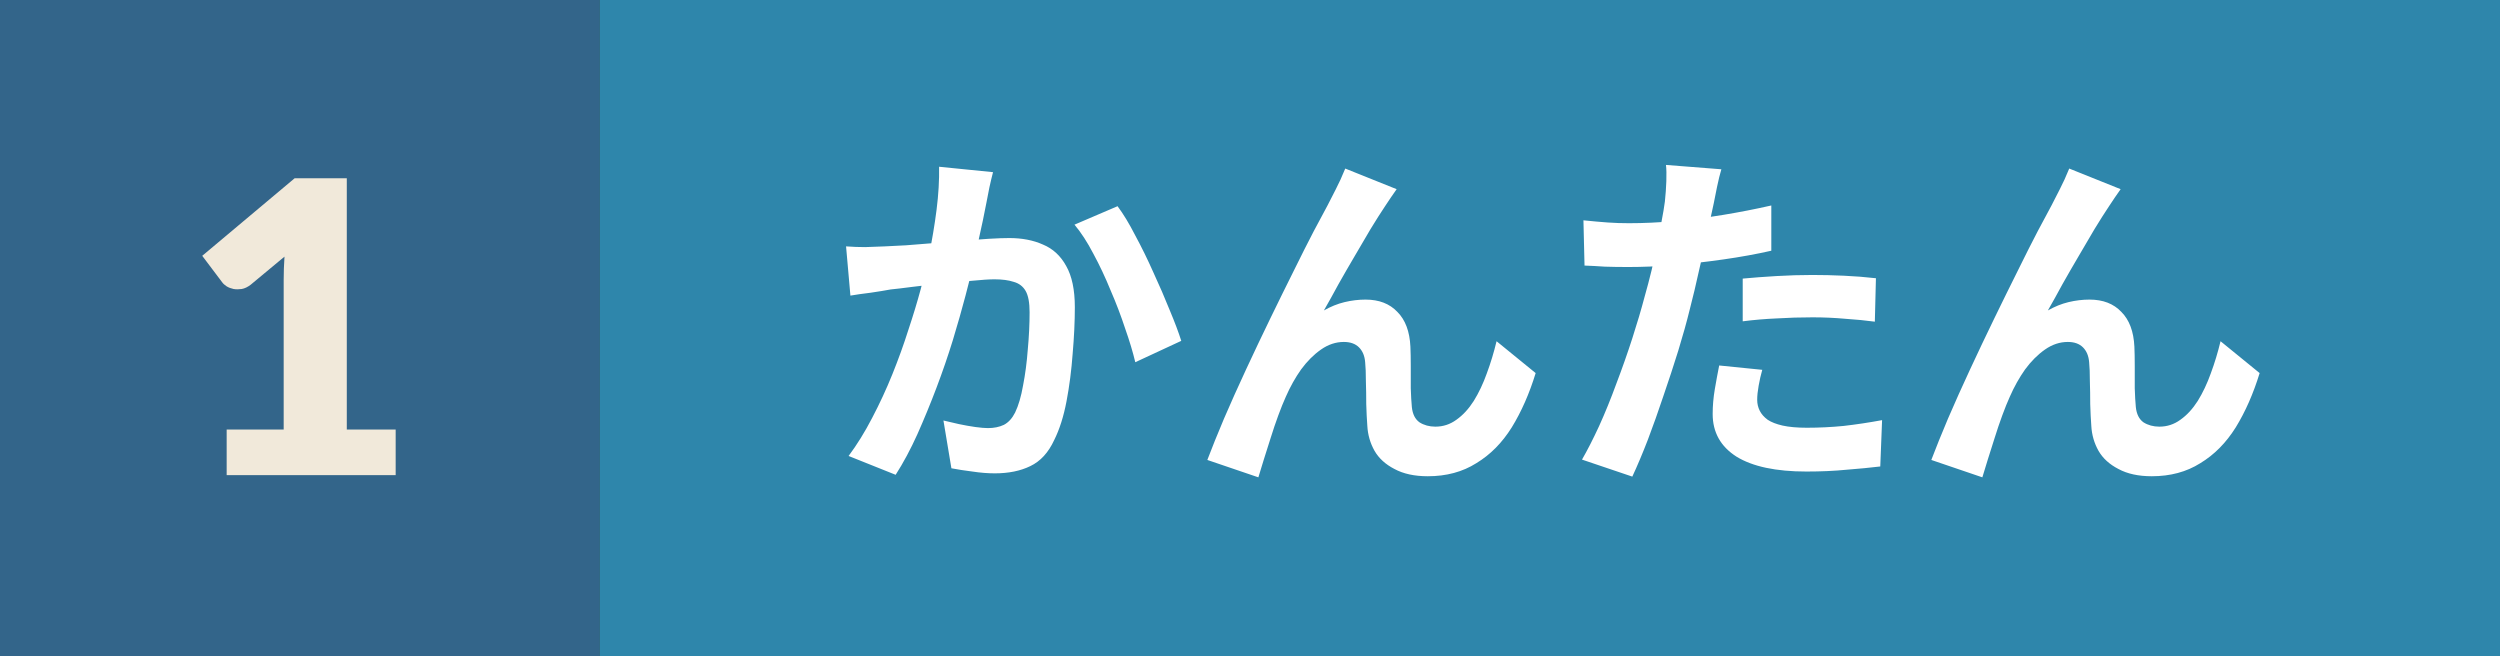 <svg width="221" height="58" viewBox="0 0 221 58" fill="none" xmlns="http://www.w3.org/2000/svg">
<rect x="0" y="0" width="221" height="58" fill="#333333" stroke="none"/>
<rect width="53" height="58" fill="#33658A"/>
<path d="M34.977 37.968V42H20.037V37.968H25.077V24.738C25.077 24.402 25.083 24.066 25.095 23.73C25.107 23.382 25.125 23.034 25.149 22.686L22.161 25.17C21.897 25.374 21.633 25.5 21.369 25.548C21.117 25.584 20.877 25.584 20.649 25.548C20.421 25.5 20.217 25.422 20.037 25.314C19.857 25.194 19.725 25.074 19.641 24.954L17.877 22.614L26.049 15.756H30.657V37.968H34.977Z" fill="#F1E9DA"/>
<rect width="168" height="58" transform="translate(53)" fill="#2E86AB"/>
<path d="M87.784 15.22C87.677 15.625 87.571 16.073 87.464 16.564C87.379 17.033 87.293 17.471 87.208 17.876C87.123 18.345 87.016 18.879 86.888 19.476C86.76 20.052 86.632 20.639 86.504 21.236C86.397 21.812 86.28 22.377 86.152 22.932C85.939 23.849 85.672 24.916 85.352 26.132C85.032 27.348 84.659 28.66 84.232 30.068C83.805 31.455 83.325 32.852 82.792 34.26C82.259 35.668 81.693 37.044 81.096 38.388C80.499 39.711 79.859 40.905 79.176 41.972L75.016 40.308C75.763 39.305 76.456 38.185 77.096 36.948C77.757 35.689 78.355 34.399 78.888 33.076C79.421 31.753 79.891 30.452 80.296 29.172C80.723 27.892 81.085 26.697 81.384 25.588C81.683 24.479 81.917 23.529 82.088 22.74C82.387 21.289 82.621 19.892 82.792 18.548C82.963 17.204 83.037 15.935 83.016 14.74L87.784 15.22ZM98.792 18.228C99.304 18.911 99.827 19.775 100.36 20.82C100.915 21.844 101.448 22.932 101.96 24.084C102.493 25.236 102.973 26.345 103.4 27.412C103.848 28.479 104.189 29.385 104.424 30.132L100.36 32.02C100.147 31.124 99.848 30.132 99.464 29.044C99.101 27.935 98.675 26.815 98.184 25.684C97.715 24.532 97.203 23.444 96.648 22.42C96.115 21.396 95.56 20.543 94.984 19.86L98.792 18.228ZM74.792 21.78C75.368 21.823 75.933 21.844 76.488 21.844C77.043 21.823 77.619 21.801 78.216 21.78C78.728 21.759 79.357 21.727 80.104 21.684C80.872 21.62 81.672 21.556 82.504 21.492C83.357 21.428 84.211 21.364 85.064 21.3C85.917 21.215 86.707 21.151 87.432 21.108C88.157 21.065 88.755 21.044 89.224 21.044C90.355 21.044 91.347 21.236 92.2 21.62C93.075 21.983 93.757 22.612 94.248 23.508C94.76 24.404 95.016 25.62 95.016 27.156C95.016 28.415 94.952 29.78 94.824 31.252C94.717 32.724 94.536 34.132 94.28 35.476C94.024 36.82 93.661 37.961 93.192 38.9C92.68 40.009 91.976 40.777 91.08 41.204C90.205 41.631 89.16 41.844 87.944 41.844C87.325 41.844 86.664 41.791 85.96 41.684C85.277 41.599 84.659 41.503 84.104 41.396L83.4 37.172C83.827 37.279 84.285 37.385 84.776 37.492C85.288 37.599 85.768 37.684 86.216 37.748C86.685 37.812 87.059 37.844 87.336 37.844C87.869 37.844 88.339 37.748 88.744 37.556C89.149 37.343 89.48 36.98 89.736 36.468C90.035 35.849 90.269 35.049 90.44 34.068C90.632 33.087 90.771 32.031 90.856 30.9C90.963 29.748 91.016 28.649 91.016 27.604C91.016 26.751 90.899 26.121 90.664 25.716C90.429 25.311 90.077 25.044 89.608 24.916C89.16 24.767 88.595 24.692 87.912 24.692C87.443 24.692 86.781 24.735 85.928 24.82C85.096 24.884 84.211 24.969 83.272 25.076C82.333 25.161 81.448 25.257 80.616 25.364C79.805 25.471 79.176 25.545 78.728 25.588C78.28 25.673 77.693 25.769 76.968 25.876C76.264 25.961 75.667 26.047 75.176 26.132L74.792 21.78ZM123.464 16.724C123.315 16.937 123.144 17.183 122.952 17.46C122.781 17.716 122.611 17.972 122.44 18.228C122.056 18.804 121.629 19.476 121.16 20.244C120.712 20.991 120.243 21.791 119.752 22.644C119.261 23.476 118.781 24.308 118.312 25.14C117.864 25.972 117.437 26.74 117.032 27.444C117.629 27.103 118.237 26.857 118.856 26.708C119.475 26.559 120.093 26.484 120.712 26.484C121.907 26.484 122.845 26.847 123.528 27.572C124.232 28.276 124.616 29.3 124.68 30.644C124.701 31.113 124.712 31.679 124.712 32.34C124.712 33.001 124.712 33.663 124.712 34.324C124.733 34.985 124.765 35.54 124.808 35.988C124.872 36.607 125.096 37.055 125.48 37.332C125.885 37.588 126.355 37.716 126.888 37.716C127.571 37.716 128.189 37.513 128.744 37.108C129.32 36.703 129.832 36.148 130.28 35.444C130.728 34.719 131.112 33.908 131.432 33.012C131.773 32.095 132.061 31.145 132.296 30.164L135.752 32.98C135.197 34.793 134.493 36.393 133.64 37.78C132.787 39.145 131.741 40.201 130.504 40.948C129.288 41.716 127.859 42.1 126.216 42.1C125.043 42.1 124.061 41.887 123.272 41.46C122.483 41.055 121.896 40.521 121.512 39.86C121.128 39.177 120.915 38.441 120.872 37.652C120.829 37.076 120.797 36.436 120.776 35.732C120.776 35.028 120.765 34.345 120.744 33.684C120.744 33.001 120.723 32.447 120.68 32.02C120.637 31.465 120.456 31.028 120.136 30.708C119.816 30.388 119.368 30.228 118.792 30.228C118.088 30.228 117.416 30.452 116.776 30.9C116.136 31.348 115.549 31.935 115.016 32.66C114.504 33.385 114.056 34.185 113.672 35.06C113.459 35.529 113.235 36.084 113 36.724C112.765 37.364 112.541 38.025 112.328 38.708C112.115 39.391 111.912 40.031 111.72 40.628C111.528 41.247 111.368 41.769 111.24 42.196L106.728 40.66C107.133 39.593 107.624 38.377 108.2 37.012C108.797 35.625 109.448 34.175 110.152 32.66C110.856 31.145 111.571 29.641 112.296 28.148C113.021 26.655 113.715 25.247 114.376 23.924C115.037 22.58 115.624 21.417 116.136 20.436C116.669 19.433 117.075 18.676 117.352 18.164C117.565 17.737 117.811 17.257 118.088 16.724C118.365 16.191 118.643 15.583 118.92 14.9L123.464 16.724ZM152.168 14.964C152.04 15.391 151.912 15.913 151.784 16.532C151.656 17.151 151.56 17.631 151.496 17.972C151.347 18.697 151.155 19.583 150.92 20.628C150.707 21.673 150.461 22.783 150.184 23.956C149.928 25.129 149.661 26.249 149.384 27.316C149.107 28.447 148.765 29.673 148.36 30.996C147.955 32.297 147.517 33.631 147.048 34.996C146.6 36.34 146.141 37.631 145.672 38.868C145.203 40.084 144.744 41.172 144.296 42.132L139.848 40.628C140.317 39.817 140.819 38.836 141.352 37.684C141.885 36.511 142.397 35.252 142.888 33.908C143.4 32.564 143.869 31.231 144.296 29.908C144.723 28.585 145.085 27.359 145.384 26.228C145.597 25.481 145.8 24.713 145.992 23.924C146.184 23.135 146.355 22.367 146.504 21.62C146.653 20.873 146.781 20.18 146.888 19.54C147.016 18.879 147.112 18.303 147.176 17.812C147.24 17.215 147.283 16.617 147.304 16.02C147.325 15.423 147.315 14.943 147.272 14.58L152.168 14.964ZM144.008 19.732C145.309 19.732 146.664 19.668 148.072 19.54C149.48 19.412 150.899 19.231 152.328 18.996C153.757 18.761 155.176 18.484 156.584 18.164V22.164C155.261 22.463 153.853 22.719 152.36 22.932C150.867 23.145 149.395 23.316 147.944 23.444C146.493 23.551 145.16 23.604 143.944 23.604C143.176 23.604 142.483 23.593 141.864 23.572C141.245 23.529 140.648 23.497 140.072 23.476L139.976 19.476C140.808 19.561 141.523 19.625 142.12 19.668C142.717 19.711 143.347 19.732 144.008 19.732ZM154.056 24.628C154.952 24.543 155.944 24.468 157.032 24.404C158.12 24.34 159.176 24.308 160.2 24.308C161.117 24.308 162.045 24.329 162.984 24.372C163.944 24.415 164.893 24.489 165.832 24.596L165.736 28.436C164.947 28.329 164.072 28.244 163.112 28.18C162.173 28.095 161.213 28.052 160.232 28.052C159.144 28.052 158.088 28.084 157.064 28.148C156.061 28.191 155.059 28.276 154.056 28.404V24.628ZM155.784 32.692C155.656 33.14 155.549 33.609 155.464 34.1C155.379 34.569 155.336 34.985 155.336 35.348C155.336 35.689 155.411 36.009 155.56 36.308C155.709 36.607 155.944 36.873 156.264 37.108C156.584 37.321 157.021 37.492 157.576 37.62C158.152 37.748 158.867 37.812 159.72 37.812C160.808 37.812 161.896 37.759 162.984 37.652C164.093 37.524 165.224 37.353 166.376 37.14L166.216 41.236C165.32 41.343 164.328 41.439 163.24 41.524C162.152 41.631 160.968 41.684 159.688 41.684C157 41.684 154.941 41.247 153.512 40.372C152.104 39.476 151.4 38.217 151.4 36.596C151.4 35.871 151.464 35.135 151.592 34.388C151.72 33.641 151.848 32.948 151.976 32.308L155.784 32.692ZM187.464 16.724C187.315 16.937 187.144 17.183 186.952 17.46C186.781 17.716 186.611 17.972 186.44 18.228C186.056 18.804 185.629 19.476 185.16 20.244C184.712 20.991 184.243 21.791 183.752 22.644C183.261 23.476 182.781 24.308 182.312 25.14C181.864 25.972 181.437 26.74 181.032 27.444C181.629 27.103 182.237 26.857 182.856 26.708C183.475 26.559 184.093 26.484 184.712 26.484C185.907 26.484 186.845 26.847 187.528 27.572C188.232 28.276 188.616 29.3 188.68 30.644C188.701 31.113 188.712 31.679 188.712 32.34C188.712 33.001 188.712 33.663 188.712 34.324C188.733 34.985 188.765 35.54 188.808 35.988C188.872 36.607 189.096 37.055 189.48 37.332C189.885 37.588 190.355 37.716 190.888 37.716C191.571 37.716 192.189 37.513 192.744 37.108C193.32 36.703 193.832 36.148 194.28 35.444C194.728 34.719 195.112 33.908 195.432 33.012C195.773 32.095 196.061 31.145 196.296 30.164L199.752 32.98C199.197 34.793 198.493 36.393 197.64 37.78C196.787 39.145 195.741 40.201 194.504 40.948C193.288 41.716 191.859 42.1 190.216 42.1C189.043 42.1 188.061 41.887 187.272 41.46C186.483 41.055 185.896 40.521 185.512 39.86C185.128 39.177 184.915 38.441 184.872 37.652C184.829 37.076 184.797 36.436 184.776 35.732C184.776 35.028 184.765 34.345 184.744 33.684C184.744 33.001 184.723 32.447 184.68 32.02C184.637 31.465 184.456 31.028 184.136 30.708C183.816 30.388 183.368 30.228 182.792 30.228C182.088 30.228 181.416 30.452 180.776 30.9C180.136 31.348 179.549 31.935 179.016 32.66C178.504 33.385 178.056 34.185 177.672 35.06C177.459 35.529 177.235 36.084 177 36.724C176.765 37.364 176.541 38.025 176.328 38.708C176.115 39.391 175.912 40.031 175.72 40.628C175.528 41.247 175.368 41.769 175.24 42.196L170.728 40.66C171.133 39.593 171.624 38.377 172.2 37.012C172.797 35.625 173.448 34.175 174.152 32.66C174.856 31.145 175.571 29.641 176.296 28.148C177.021 26.655 177.715 25.247 178.376 23.924C179.037 22.58 179.624 21.417 180.136 20.436C180.669 19.433 181.075 18.676 181.352 18.164C181.565 17.737 181.811 17.257 182.088 16.724C182.365 16.191 182.643 15.583 182.92 14.9L187.464 16.724Z" fill="white"/>
</svg>
